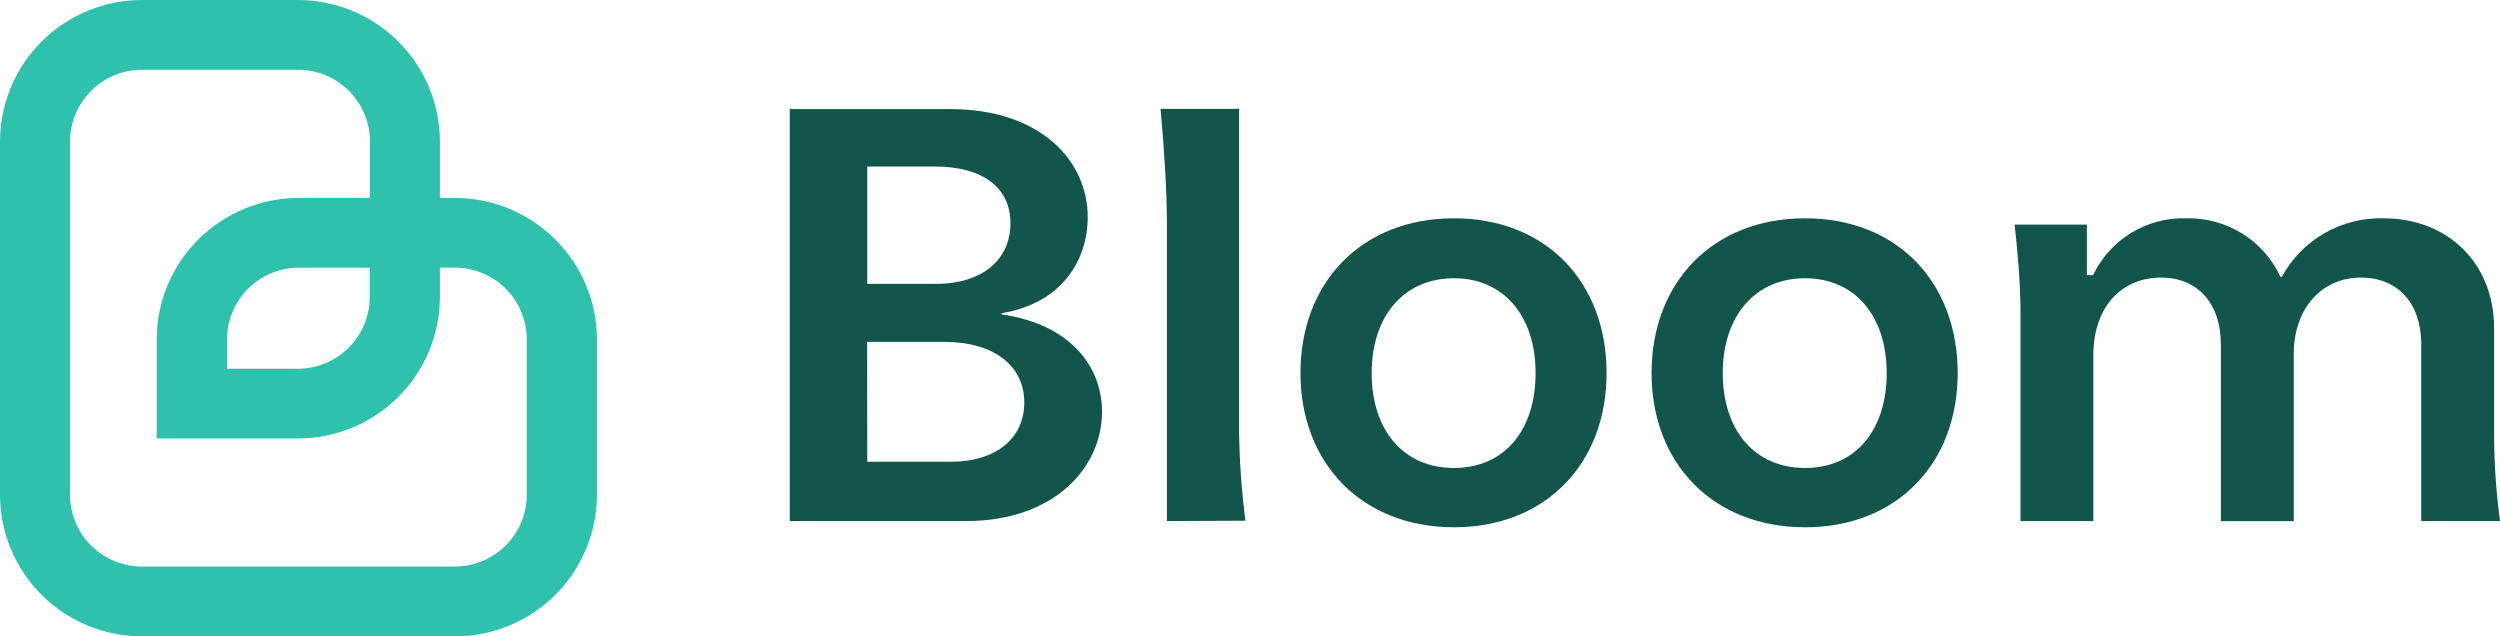 <svg width="275" height="70" viewBox="0 0 275 70" fill="none" xmlns="http://www.w3.org/2000/svg">
<path d="M50.046 21.774H48.389V15.561C48.383 11.436 46.737 7.481 43.809 4.563C40.882 1.646 36.913 0.005 32.773 0H15.616C11.476 0.005 7.507 1.646 4.579 4.563C1.652 7.481 0.005 11.436 0 15.561V54.439C0.005 58.564 1.652 62.519 4.579 65.436C7.507 68.354 11.476 69.995 15.616 70H50.046C54.186 69.995 58.155 68.354 61.083 65.436C64.01 62.519 65.657 58.564 65.662 54.439V37.336C65.657 33.21 64.01 29.255 61.083 26.338C58.155 23.421 54.186 21.779 50.046 21.774ZM7.704 32.664V15.561C7.706 13.47 8.54 11.465 10.023 9.986C11.506 8.507 13.518 7.674 15.616 7.671H32.786C34.884 7.674 36.895 8.507 38.378 9.986C39.862 11.465 40.696 13.47 40.697 15.561V21.774H32.85C28.71 21.779 24.741 23.421 21.814 26.338C18.887 29.255 17.24 33.21 17.235 37.336V48.232H32.773C36.913 48.225 40.882 46.583 43.809 43.665C46.737 40.746 48.383 36.791 48.389 32.664V29.439H50.033C52.131 29.442 54.143 30.275 55.626 31.754C57.109 33.233 57.943 35.238 57.945 37.329V54.432C57.943 56.523 57.109 58.528 55.626 60.007C54.143 61.487 52.131 62.319 50.033 62.323H15.616C13.518 62.319 11.506 61.487 10.023 60.007C8.54 58.528 7.706 56.523 7.704 54.432V32.664ZM24.965 37.336C24.966 35.249 25.797 33.248 27.274 31.769C28.752 30.291 30.756 29.455 32.85 29.445H40.671V32.671C40.67 34.762 39.836 36.767 38.353 38.246C36.869 39.725 34.858 40.558 32.76 40.561H24.965V37.336Z" fill="#2EC1AC"/>
<path d="M104.521 12C114.469 12 119.65 17.697 119.65 23.877C119.65 28.613 116.819 33.355 110.183 34.452V34.587C117.787 35.684 121.222 40.355 121.222 45.297C121.222 51.477 115.904 57.316 106.287 57.316H86.873V12H104.521ZM95.398 31.226H102.93C108.248 31.226 111.151 28.407 111.151 24.568C111.151 20.729 108.248 18.316 102.794 18.316H95.398V31.226ZM95.398 50.794H104.521C109.716 50.794 112.67 48.116 112.67 44.271C112.67 40.284 109.423 37.606 103.826 37.606H95.385L95.398 50.794Z" fill="#12564B"/>
<path d="M128.358 57.316V24.677C128.358 20.968 128.078 16.645 127.663 11.974H136.299V47.458C136.342 50.742 136.574 54.02 136.994 57.277L128.358 57.316Z" fill="#12564B"/>
<path d="M176.725 41.039C176.725 50.994 170.018 58 159.934 58C149.85 58 143.052 50.994 143.052 41.039C143.052 31.084 149.753 24.013 159.934 24.013C170.115 24.013 176.725 31.09 176.725 41.039ZM150.883 41.039C150.883 47.355 154.402 51.477 159.934 51.477C165.466 51.477 168.914 47.355 168.914 41.039C168.914 34.723 165.388 30.607 159.934 30.607C154.48 30.607 150.883 34.723 150.883 41.039Z" fill="#12564B"/>
<path d="M215.347 41.039C215.347 50.994 208.646 58 198.556 58C188.465 58 181.673 50.994 181.673 41.039C181.673 31.084 188.381 24.013 198.556 24.013C208.73 24.013 215.347 31.09 215.347 41.039ZM189.504 41.039C189.504 47.355 193.03 51.477 198.556 51.477C204.081 51.477 207.536 47.355 207.536 41.039C207.536 34.723 204.016 30.607 198.556 30.607C193.095 30.607 189.504 34.723 189.504 41.039Z" fill="#12564B"/>
<path d="M266.338 57.316V37.884C266.338 33.368 263.78 30.535 259.702 30.535C255.352 30.535 252.313 33.968 252.313 38.923V57.322H244.294V37.884C244.294 33.368 241.735 30.535 237.729 30.535C233.242 30.535 230.268 33.903 230.268 39.052V57.316H222.256V34.452C222.256 31.155 221.905 27.245 221.606 24.703H229.554V30.265H230.242C231.151 28.347 232.602 26.735 234.418 25.625C236.235 24.514 238.337 23.954 240.469 24.013C242.646 23.959 244.791 24.543 246.638 25.689C248.485 26.836 249.952 28.497 250.858 30.465H250.995C252.076 28.465 253.695 26.802 255.672 25.663C257.649 24.524 259.905 23.953 262.189 24.013C269.331 24.013 274.351 29.026 274.351 36.097V47.497C274.345 50.781 274.562 54.061 275 57.316H266.338Z" fill="#12564B"/>
</svg>
